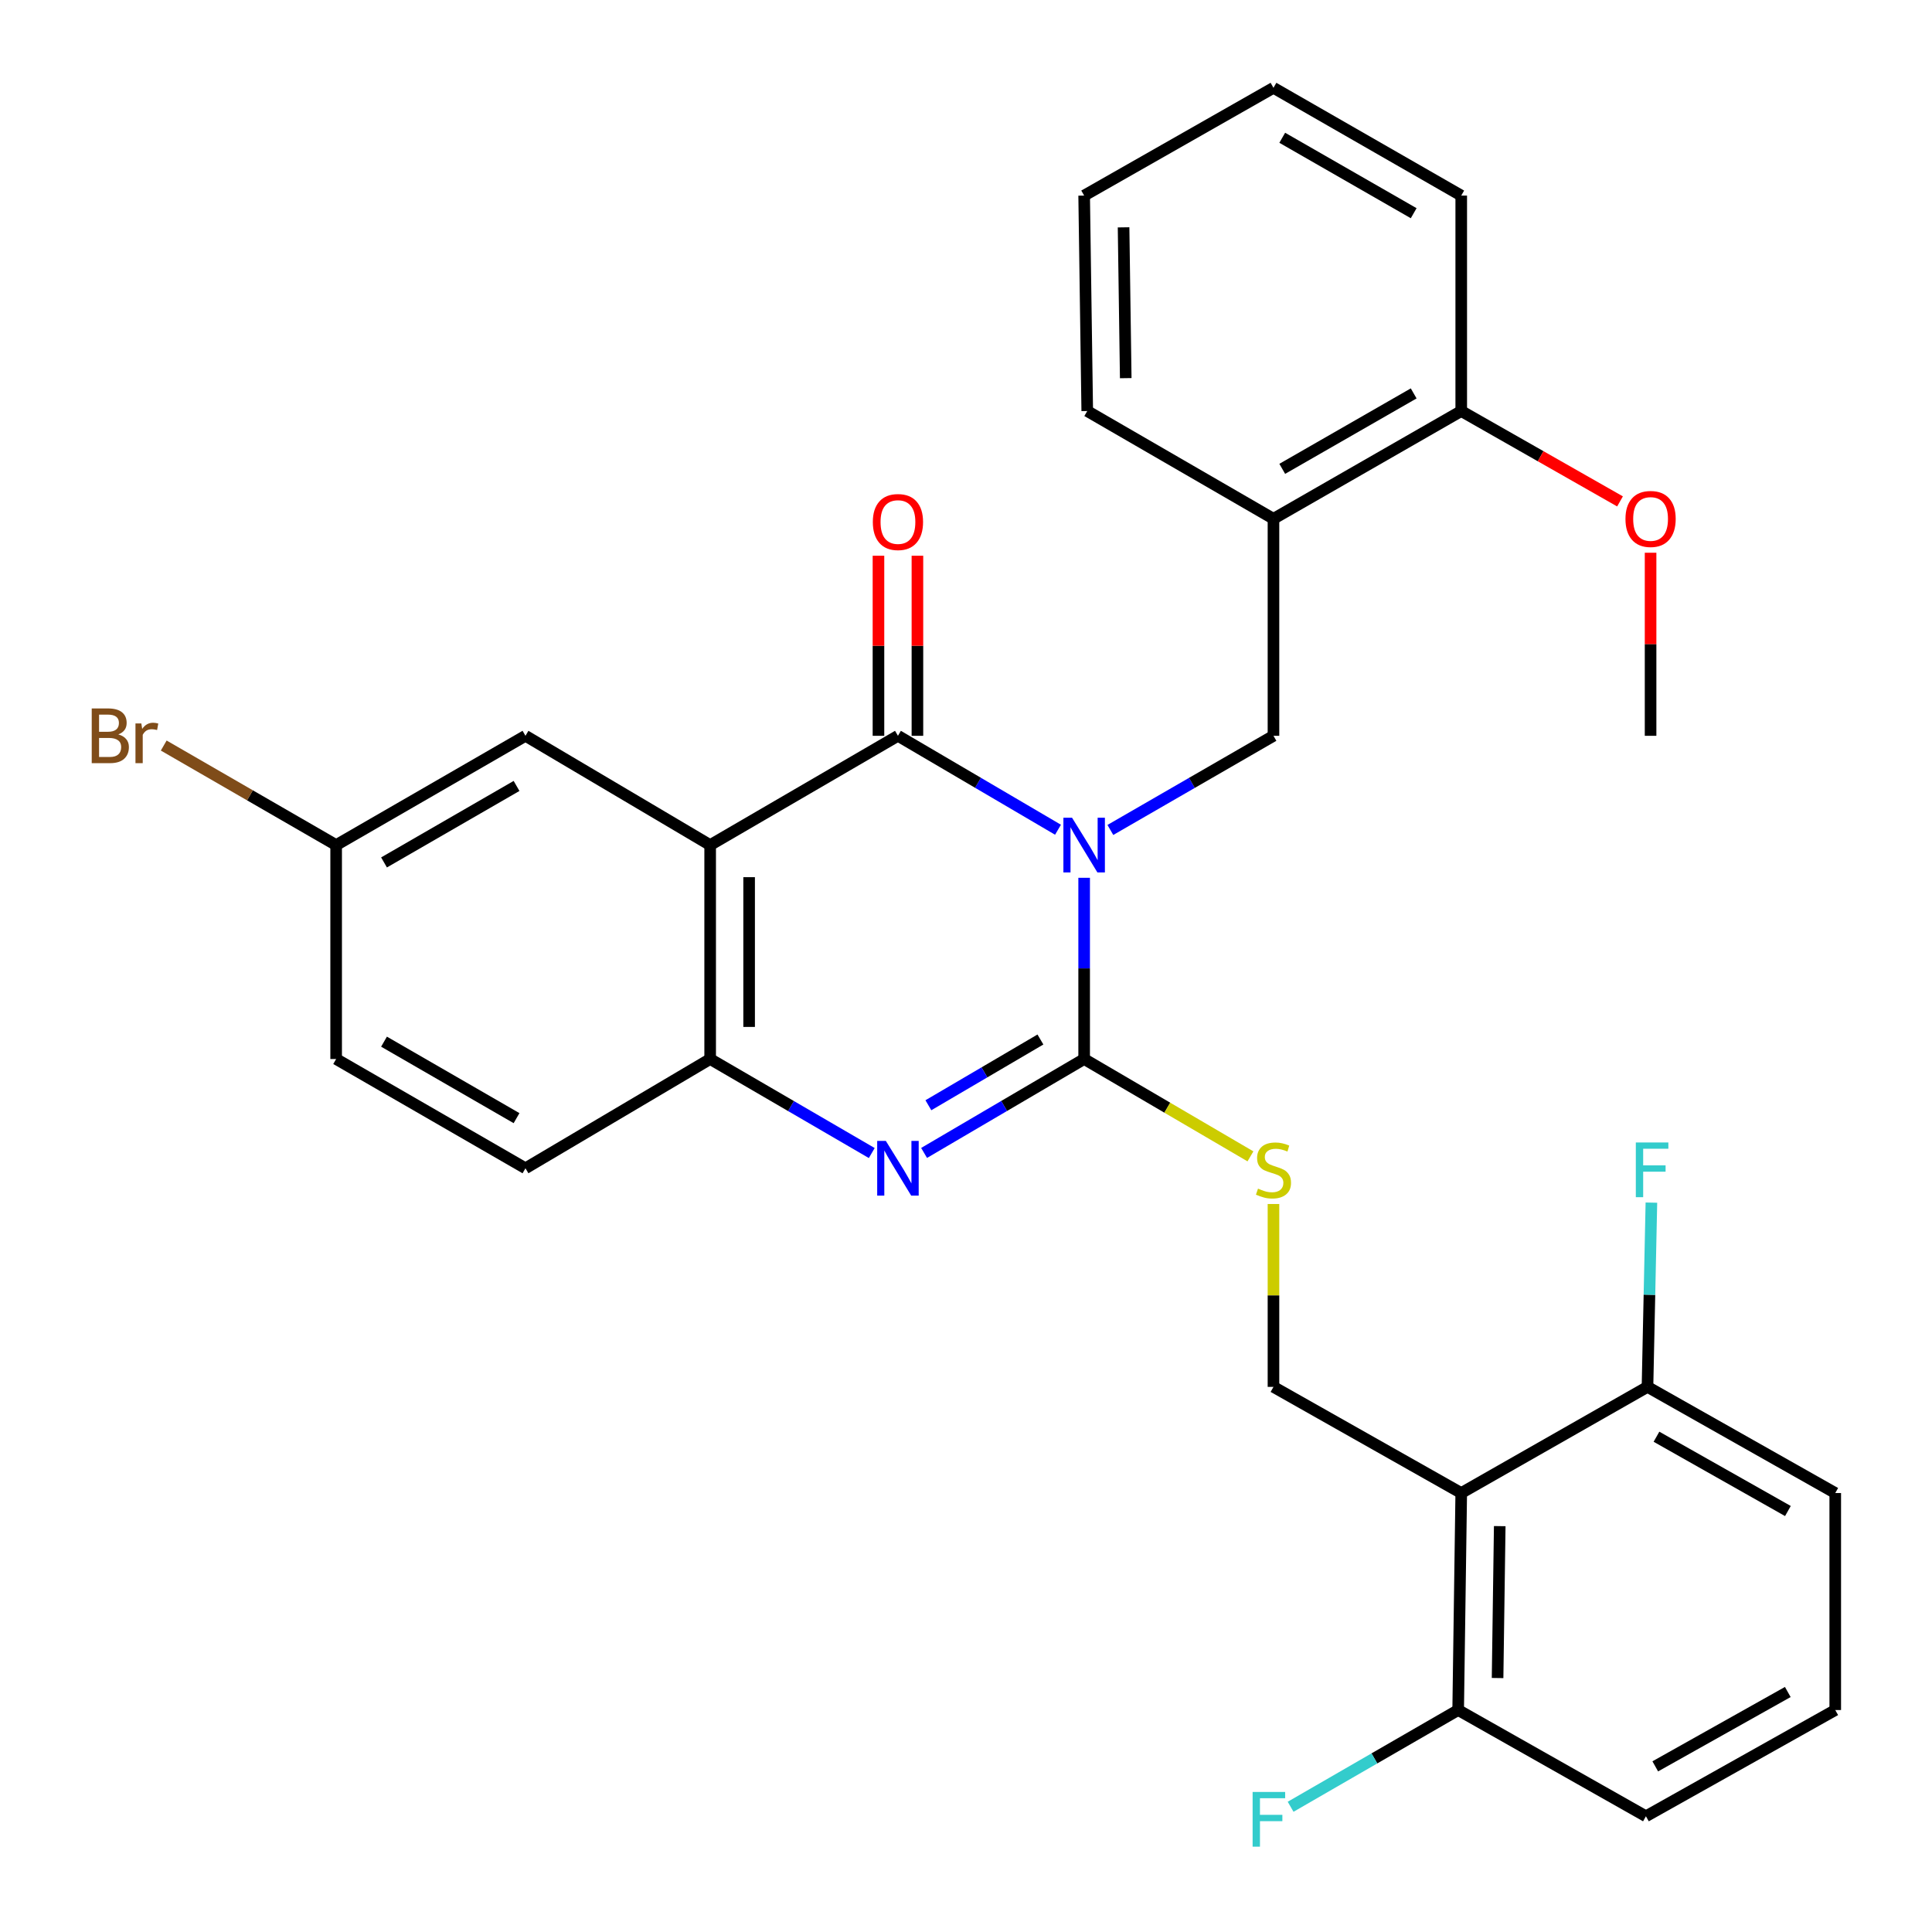 <?xml version='1.0' encoding='iso-8859-1'?>
<svg version='1.1' baseProfile='full'
              xmlns='http://www.w3.org/2000/svg'
                      xmlns:rdkit='http://www.rdkit.org/xml'
                      xmlns:xlink='http://www.w3.org/1999/xlink'
                  xml:space='preserve'
width='1000px' height='1000px' viewBox='0 0 1000 1000'>
<!-- END OF HEADER -->
<rect style='opacity:1.0;fill:#FFFFFF;stroke:none' width='1000' height='1000' x='0' y='0'> </rect>
<path class='bond-0' d='M 561.154,454.344 L 561.154,501.245' style='fill:none;fill-rule:evenodd;stroke:#0000FF;stroke-width:6px;stroke-linecap:butt;stroke-linejoin:miter;stroke-opacity:1' />
<path class='bond-0' d='M 561.154,501.245 L 561.154,548.146' style='fill:none;fill-rule:evenodd;stroke:#000000;stroke-width:6px;stroke-linecap:butt;stroke-linejoin:miter;stroke-opacity:1' />
<path class='bond-1' d='M 547.621,429.472 L 506.198,405.162' style='fill:none;fill-rule:evenodd;stroke:#0000FF;stroke-width:6px;stroke-linecap:butt;stroke-linejoin:miter;stroke-opacity:1' />
<path class='bond-1' d='M 506.198,405.162 L 464.775,380.851' style='fill:none;fill-rule:evenodd;stroke:#000000;stroke-width:6px;stroke-linecap:butt;stroke-linejoin:miter;stroke-opacity:1' />
<path class='bond-5' d='M 574.723,429.583 L 616.935,405.217' style='fill:none;fill-rule:evenodd;stroke:#0000FF;stroke-width:6px;stroke-linecap:butt;stroke-linejoin:miter;stroke-opacity:1' />
<path class='bond-5' d='M 616.935,405.217 L 659.147,380.851' style='fill:none;fill-rule:evenodd;stroke:#000000;stroke-width:6px;stroke-linecap:butt;stroke-linejoin:miter;stroke-opacity:1' />
<path class='bond-3' d='M 561.154,548.146 L 519.731,572.452' style='fill:none;fill-rule:evenodd;stroke:#000000;stroke-width:6px;stroke-linecap:butt;stroke-linejoin:miter;stroke-opacity:1' />
<path class='bond-3' d='M 519.731,572.452 L 478.308,596.758' style='fill:none;fill-rule:evenodd;stroke:#0000FF;stroke-width:6px;stroke-linecap:butt;stroke-linejoin:miter;stroke-opacity:1' />
<path class='bond-3' d='M 538.522,538.045 L 509.526,555.06' style='fill:none;fill-rule:evenodd;stroke:#000000;stroke-width:6px;stroke-linecap:butt;stroke-linejoin:miter;stroke-opacity:1' />
<path class='bond-3' d='M 509.526,555.06 L 480.53,572.074' style='fill:none;fill-rule:evenodd;stroke:#0000FF;stroke-width:6px;stroke-linecap:butt;stroke-linejoin:miter;stroke-opacity:1' />
<path class='bond-7' d='M 561.154,548.146 L 604.192,573.338' style='fill:none;fill-rule:evenodd;stroke:#000000;stroke-width:6px;stroke-linecap:butt;stroke-linejoin:miter;stroke-opacity:1' />
<path class='bond-7' d='M 604.192,573.338 L 647.229,598.529' style='fill:none;fill-rule:evenodd;stroke:#CCCC00;stroke-width:6px;stroke-linecap:butt;stroke-linejoin:miter;stroke-opacity:1' />
<path class='bond-2' d='M 464.775,380.851 L 367.577,437.415' style='fill:none;fill-rule:evenodd;stroke:#000000;stroke-width:6px;stroke-linecap:butt;stroke-linejoin:miter;stroke-opacity:1' />
<path class='bond-11' d='M 474.857,380.851 L 474.857,334.25' style='fill:none;fill-rule:evenodd;stroke:#000000;stroke-width:6px;stroke-linecap:butt;stroke-linejoin:miter;stroke-opacity:1' />
<path class='bond-11' d='M 474.857,334.25 L 474.857,287.649' style='fill:none;fill-rule:evenodd;stroke:#FF0000;stroke-width:6px;stroke-linecap:butt;stroke-linejoin:miter;stroke-opacity:1' />
<path class='bond-11' d='M 454.692,380.851 L 454.692,334.25' style='fill:none;fill-rule:evenodd;stroke:#000000;stroke-width:6px;stroke-linecap:butt;stroke-linejoin:miter;stroke-opacity:1' />
<path class='bond-11' d='M 454.692,334.25 L 454.692,287.649' style='fill:none;fill-rule:evenodd;stroke:#FF0000;stroke-width:6px;stroke-linecap:butt;stroke-linejoin:miter;stroke-opacity:1' />
<path class='bond-4' d='M 367.577,437.415 L 367.577,548.146' style='fill:none;fill-rule:evenodd;stroke:#000000;stroke-width:6px;stroke-linecap:butt;stroke-linejoin:miter;stroke-opacity:1' />
<path class='bond-4' d='M 387.743,454.025 L 387.743,531.536' style='fill:none;fill-rule:evenodd;stroke:#000000;stroke-width:6px;stroke-linecap:butt;stroke-linejoin:miter;stroke-opacity:1' />
<path class='bond-10' d='M 367.577,437.415 L 271.982,380.851' style='fill:none;fill-rule:evenodd;stroke:#000000;stroke-width:6px;stroke-linecap:butt;stroke-linejoin:miter;stroke-opacity:1' />
<path class='bond-30' d='M 451.223,596.814 L 409.4,572.48' style='fill:none;fill-rule:evenodd;stroke:#0000FF;stroke-width:6px;stroke-linecap:butt;stroke-linejoin:miter;stroke-opacity:1' />
<path class='bond-30' d='M 409.4,572.48 L 367.577,548.146' style='fill:none;fill-rule:evenodd;stroke:#000000;stroke-width:6px;stroke-linecap:butt;stroke-linejoin:miter;stroke-opacity:1' />
<path class='bond-15' d='M 367.577,548.146 L 271.982,604.699' style='fill:none;fill-rule:evenodd;stroke:#000000;stroke-width:6px;stroke-linecap:butt;stroke-linejoin:miter;stroke-opacity:1' />
<path class='bond-8' d='M 659.147,380.851 L 659.147,268.529' style='fill:none;fill-rule:evenodd;stroke:#000000;stroke-width:6px;stroke-linecap:butt;stroke-linejoin:miter;stroke-opacity:1' />
<path class='bond-6' d='M 756.334,772.789 L 659.147,717.85' style='fill:none;fill-rule:evenodd;stroke:#000000;stroke-width:6px;stroke-linecap:butt;stroke-linejoin:miter;stroke-opacity:1' />
<path class='bond-12' d='M 756.334,772.789 L 754.743,885.111' style='fill:none;fill-rule:evenodd;stroke:#000000;stroke-width:6px;stroke-linecap:butt;stroke-linejoin:miter;stroke-opacity:1' />
<path class='bond-12' d='M 776.259,789.923 L 775.145,868.548' style='fill:none;fill-rule:evenodd;stroke:#000000;stroke-width:6px;stroke-linecap:butt;stroke-linejoin:miter;stroke-opacity:1' />
<path class='bond-13' d='M 756.334,772.789 L 852.736,717.85' style='fill:none;fill-rule:evenodd;stroke:#000000;stroke-width:6px;stroke-linecap:butt;stroke-linejoin:miter;stroke-opacity:1' />
<path class='bond-9' d='M 659.147,623.194 L 659.147,670.522' style='fill:none;fill-rule:evenodd;stroke:#CCCC00;stroke-width:6px;stroke-linecap:butt;stroke-linejoin:miter;stroke-opacity:1' />
<path class='bond-9' d='M 659.147,670.522 L 659.147,717.85' style='fill:none;fill-rule:evenodd;stroke:#000000;stroke-width:6px;stroke-linecap:butt;stroke-linejoin:miter;stroke-opacity:1' />
<path class='bond-14' d='M 659.147,268.529 L 756.334,212.75' style='fill:none;fill-rule:evenodd;stroke:#000000;stroke-width:6px;stroke-linecap:butt;stroke-linejoin:miter;stroke-opacity:1' />
<path class='bond-14' d='M 663.687,242.673 L 731.718,203.627' style='fill:none;fill-rule:evenodd;stroke:#000000;stroke-width:6px;stroke-linecap:butt;stroke-linejoin:miter;stroke-opacity:1' />
<path class='bond-22' d='M 659.147,268.529 L 562.756,212.75' style='fill:none;fill-rule:evenodd;stroke:#000000;stroke-width:6px;stroke-linecap:butt;stroke-linejoin:miter;stroke-opacity:1' />
<path class='bond-16' d='M 271.982,380.851 L 173.989,437.415' style='fill:none;fill-rule:evenodd;stroke:#000000;stroke-width:6px;stroke-linecap:butt;stroke-linejoin:miter;stroke-opacity:1' />
<path class='bond-16' d='M 267.364,406.8 L 198.769,446.395' style='fill:none;fill-rule:evenodd;stroke:#000000;stroke-width:6px;stroke-linecap:butt;stroke-linejoin:miter;stroke-opacity:1' />
<path class='bond-17' d='M 754.743,885.111 L 711.382,910.146' style='fill:none;fill-rule:evenodd;stroke:#000000;stroke-width:6px;stroke-linecap:butt;stroke-linejoin:miter;stroke-opacity:1' />
<path class='bond-17' d='M 711.382,910.146 L 668.021,935.181' style='fill:none;fill-rule:evenodd;stroke:#33CCCC;stroke-width:6px;stroke-linecap:butt;stroke-linejoin:miter;stroke-opacity:1' />
<path class='bond-24' d='M 754.743,885.111 L 851.929,940.096' style='fill:none;fill-rule:evenodd;stroke:#000000;stroke-width:6px;stroke-linecap:butt;stroke-linejoin:miter;stroke-opacity:1' />
<path class='bond-18' d='M 852.736,717.85 L 853.749,670.162' style='fill:none;fill-rule:evenodd;stroke:#000000;stroke-width:6px;stroke-linecap:butt;stroke-linejoin:miter;stroke-opacity:1' />
<path class='bond-18' d='M 853.749,670.162 L 854.762,622.475' style='fill:none;fill-rule:evenodd;stroke:#33CCCC;stroke-width:6px;stroke-linecap:butt;stroke-linejoin:miter;stroke-opacity:1' />
<path class='bond-25' d='M 852.736,717.85 L 949.922,772.789' style='fill:none;fill-rule:evenodd;stroke:#000000;stroke-width:6px;stroke-linecap:butt;stroke-linejoin:miter;stroke-opacity:1' />
<path class='bond-25' d='M 857.39,743.645 L 925.421,782.103' style='fill:none;fill-rule:evenodd;stroke:#000000;stroke-width:6px;stroke-linecap:butt;stroke-linejoin:miter;stroke-opacity:1' />
<path class='bond-21' d='M 756.334,212.75 L 797.426,236.138' style='fill:none;fill-rule:evenodd;stroke:#000000;stroke-width:6px;stroke-linecap:butt;stroke-linejoin:miter;stroke-opacity:1' />
<path class='bond-21' d='M 797.426,236.138 L 838.519,259.526' style='fill:none;fill-rule:evenodd;stroke:#FF0000;stroke-width:6px;stroke-linecap:butt;stroke-linejoin:miter;stroke-opacity:1' />
<path class='bond-26' d='M 756.334,212.75 L 756.334,101.234' style='fill:none;fill-rule:evenodd;stroke:#000000;stroke-width:6px;stroke-linecap:butt;stroke-linejoin:miter;stroke-opacity:1' />
<path class='bond-32' d='M 271.982,604.699 L 173.989,548.146' style='fill:none;fill-rule:evenodd;stroke:#000000;stroke-width:6px;stroke-linecap:butt;stroke-linejoin:miter;stroke-opacity:1' />
<path class='bond-32' d='M 267.362,578.751 L 198.767,539.163' style='fill:none;fill-rule:evenodd;stroke:#000000;stroke-width:6px;stroke-linecap:butt;stroke-linejoin:miter;stroke-opacity:1' />
<path class='bond-19' d='M 173.989,437.415 L 173.989,548.146' style='fill:none;fill-rule:evenodd;stroke:#000000;stroke-width:6px;stroke-linecap:butt;stroke-linejoin:miter;stroke-opacity:1' />
<path class='bond-20' d='M 173.989,437.415 L 129.367,411.653' style='fill:none;fill-rule:evenodd;stroke:#000000;stroke-width:6px;stroke-linecap:butt;stroke-linejoin:miter;stroke-opacity:1' />
<path class='bond-20' d='M 129.367,411.653 L 84.746,385.89' style='fill:none;fill-rule:evenodd;stroke:#7F4C19;stroke-width:6px;stroke-linecap:butt;stroke-linejoin:miter;stroke-opacity:1' />
<path class='bond-27' d='M 854.338,286.098 L 854.338,333.474' style='fill:none;fill-rule:evenodd;stroke:#FF0000;stroke-width:6px;stroke-linecap:butt;stroke-linejoin:miter;stroke-opacity:1' />
<path class='bond-27' d='M 854.338,333.474 L 854.338,380.851' style='fill:none;fill-rule:evenodd;stroke:#000000;stroke-width:6px;stroke-linecap:butt;stroke-linejoin:miter;stroke-opacity:1' />
<path class='bond-28' d='M 562.756,212.75 L 561.154,101.234' style='fill:none;fill-rule:evenodd;stroke:#000000;stroke-width:6px;stroke-linecap:butt;stroke-linejoin:miter;stroke-opacity:1' />
<path class='bond-28' d='M 582.68,195.733 L 581.558,117.672' style='fill:none;fill-rule:evenodd;stroke:#000000;stroke-width:6px;stroke-linecap:butt;stroke-linejoin:miter;stroke-opacity:1' />
<path class='bond-23' d='M 949.922,885.111 L 949.922,772.789' style='fill:none;fill-rule:evenodd;stroke:#000000;stroke-width:6px;stroke-linecap:butt;stroke-linejoin:miter;stroke-opacity:1' />
<path class='bond-33' d='M 949.922,885.111 L 851.929,940.096' style='fill:none;fill-rule:evenodd;stroke:#000000;stroke-width:6px;stroke-linecap:butt;stroke-linejoin:miter;stroke-opacity:1' />
<path class='bond-33' d='M 925.356,875.773 L 856.761,914.262' style='fill:none;fill-rule:evenodd;stroke:#000000;stroke-width:6px;stroke-linecap:butt;stroke-linejoin:miter;stroke-opacity:1' />
<path class='bond-31' d='M 756.334,101.234 L 659.147,45.455' style='fill:none;fill-rule:evenodd;stroke:#000000;stroke-width:6px;stroke-linecap:butt;stroke-linejoin:miter;stroke-opacity:1' />
<path class='bond-31' d='M 731.718,110.357 L 663.687,71.311' style='fill:none;fill-rule:evenodd;stroke:#000000;stroke-width:6px;stroke-linecap:butt;stroke-linejoin:miter;stroke-opacity:1' />
<path class='bond-29' d='M 561.154,101.234 L 659.147,45.455' style='fill:none;fill-rule:evenodd;stroke:#000000;stroke-width:6px;stroke-linecap:butt;stroke-linejoin:miter;stroke-opacity:1' />
<path  class='atom-0' d='M 554.894 423.255
L 564.174 438.255
Q 565.094 439.735, 566.574 442.415
Q 568.054 445.095, 568.134 445.255
L 568.134 423.255
L 571.894 423.255
L 571.894 451.575
L 568.014 451.575
L 558.054 435.175
Q 556.894 433.255, 555.654 431.055
Q 554.454 428.855, 554.094 428.175
L 554.094 451.575
L 550.414 451.575
L 550.414 423.255
L 554.894 423.255
' fill='#0000FF'/>
<path  class='atom-4' d='M 458.515 590.539
L 467.795 605.539
Q 468.715 607.019, 470.195 609.699
Q 471.675 612.379, 471.755 612.539
L 471.755 590.539
L 475.515 590.539
L 475.515 618.859
L 471.635 618.859
L 461.675 602.459
Q 460.515 600.539, 459.275 598.339
Q 458.075 596.139, 457.715 595.459
L 457.715 618.859
L 454.035 618.859
L 454.035 590.539
L 458.515 590.539
' fill='#0000FF'/>
<path  class='atom-8' d='M 651.147 615.226
Q 651.467 615.346, 652.787 615.906
Q 654.107 616.466, 655.547 616.826
Q 657.027 617.146, 658.467 617.146
Q 661.147 617.146, 662.707 615.866
Q 664.267 614.546, 664.267 612.266
Q 664.267 610.706, 663.467 609.746
Q 662.707 608.786, 661.507 608.266
Q 660.307 607.746, 658.307 607.146
Q 655.787 606.386, 654.267 605.666
Q 652.787 604.946, 651.707 603.426
Q 650.667 601.906, 650.667 599.346
Q 650.667 595.786, 653.067 593.586
Q 655.507 591.386, 660.307 591.386
Q 663.587 591.386, 667.307 592.946
L 666.387 596.026
Q 662.987 594.626, 660.427 594.626
Q 657.667 594.626, 656.147 595.786
Q 654.627 596.906, 654.667 598.866
Q 654.667 600.386, 655.427 601.306
Q 656.227 602.226, 657.347 602.746
Q 658.507 603.266, 660.427 603.866
Q 662.987 604.666, 664.507 605.466
Q 666.027 606.266, 667.107 607.906
Q 668.227 609.506, 668.227 612.266
Q 668.227 616.186, 665.587 618.306
Q 662.987 620.386, 658.627 620.386
Q 656.107 620.386, 654.187 619.826
Q 652.307 619.306, 650.067 618.386
L 651.147 615.226
' fill='#CCCC00'/>
<path  class='atom-12' d='M 451.775 270.2
Q 451.775 263.4, 455.135 259.6
Q 458.495 255.8, 464.775 255.8
Q 471.055 255.8, 474.415 259.6
Q 477.775 263.4, 477.775 270.2
Q 477.775 277.08, 474.375 281
Q 470.975 284.88, 464.775 284.88
Q 458.535 284.88, 455.135 281
Q 451.775 277.12, 451.775 270.2
M 464.775 281.68
Q 469.095 281.68, 471.415 278.8
Q 473.775 275.88, 473.775 270.2
Q 473.775 264.64, 471.415 261.84
Q 469.095 259, 464.775 259
Q 460.455 259, 458.095 261.8
Q 455.775 264.6, 455.775 270.2
Q 455.775 275.92, 458.095 278.8
Q 460.455 281.68, 464.775 281.68
' fill='#FF0000'/>
<path  class='atom-18' d='M 648.352 927.515
L 665.192 927.515
L 665.192 930.755
L 652.152 930.755
L 652.152 939.355
L 663.752 939.355
L 663.752 942.635
L 652.152 942.635
L 652.152 955.835
L 648.352 955.835
L 648.352 927.515
' fill='#33CCCC'/>
<path  class='atom-19' d='M 846.702 591.346
L 863.542 591.346
L 863.542 594.586
L 850.502 594.586
L 850.502 603.186
L 862.102 603.186
L 862.102 606.466
L 850.502 606.466
L 850.502 619.666
L 846.702 619.666
L 846.702 591.346
' fill='#33CCCC'/>
<path  class='atom-21' d='M 61.238 380.131
Q 63.958 380.891, 65.318 382.571
Q 66.718 384.211, 66.718 386.651
Q 66.718 390.571, 64.198 392.811
Q 61.718 395.011, 56.998 395.011
L 47.478 395.011
L 47.478 366.691
L 55.838 366.691
Q 60.678 366.691, 63.118 368.651
Q 65.558 370.611, 65.558 374.211
Q 65.558 378.491, 61.238 380.131
M 51.278 369.891
L 51.278 378.771
L 55.838 378.771
Q 58.638 378.771, 60.078 377.651
Q 61.558 376.491, 61.558 374.211
Q 61.558 369.891, 55.838 369.891
L 51.278 369.891
M 56.998 391.811
Q 59.758 391.811, 61.238 390.491
Q 62.718 389.171, 62.718 386.651
Q 62.718 384.331, 61.078 383.171
Q 59.478 381.971, 56.398 381.971
L 51.278 381.971
L 51.278 391.811
L 56.998 391.811
' fill='#7F4C19'/>
<path  class='atom-21' d='M 73.158 374.451
L 73.598 377.291
Q 75.758 374.091, 79.278 374.091
Q 80.398 374.091, 81.918 374.491
L 81.318 377.851
Q 79.598 377.451, 78.638 377.451
Q 76.958 377.451, 75.838 378.131
Q 74.758 378.771, 73.878 380.331
L 73.878 395.011
L 70.118 395.011
L 70.118 374.451
L 73.158 374.451
' fill='#7F4C19'/>
<path  class='atom-22' d='M 841.338 268.609
Q 841.338 261.809, 844.698 258.009
Q 848.058 254.209, 854.338 254.209
Q 860.618 254.209, 863.978 258.009
Q 867.338 261.809, 867.338 268.609
Q 867.338 275.489, 863.938 279.409
Q 860.538 283.289, 854.338 283.289
Q 848.098 283.289, 844.698 279.409
Q 841.338 275.529, 841.338 268.609
M 854.338 280.089
Q 858.658 280.089, 860.978 277.209
Q 863.338 274.289, 863.338 268.609
Q 863.338 263.049, 860.978 260.249
Q 858.658 257.409, 854.338 257.409
Q 850.018 257.409, 847.658 260.209
Q 845.338 263.009, 845.338 268.609
Q 845.338 274.329, 847.658 277.209
Q 850.018 280.089, 854.338 280.089
' fill='#FF0000'/>
</svg>
